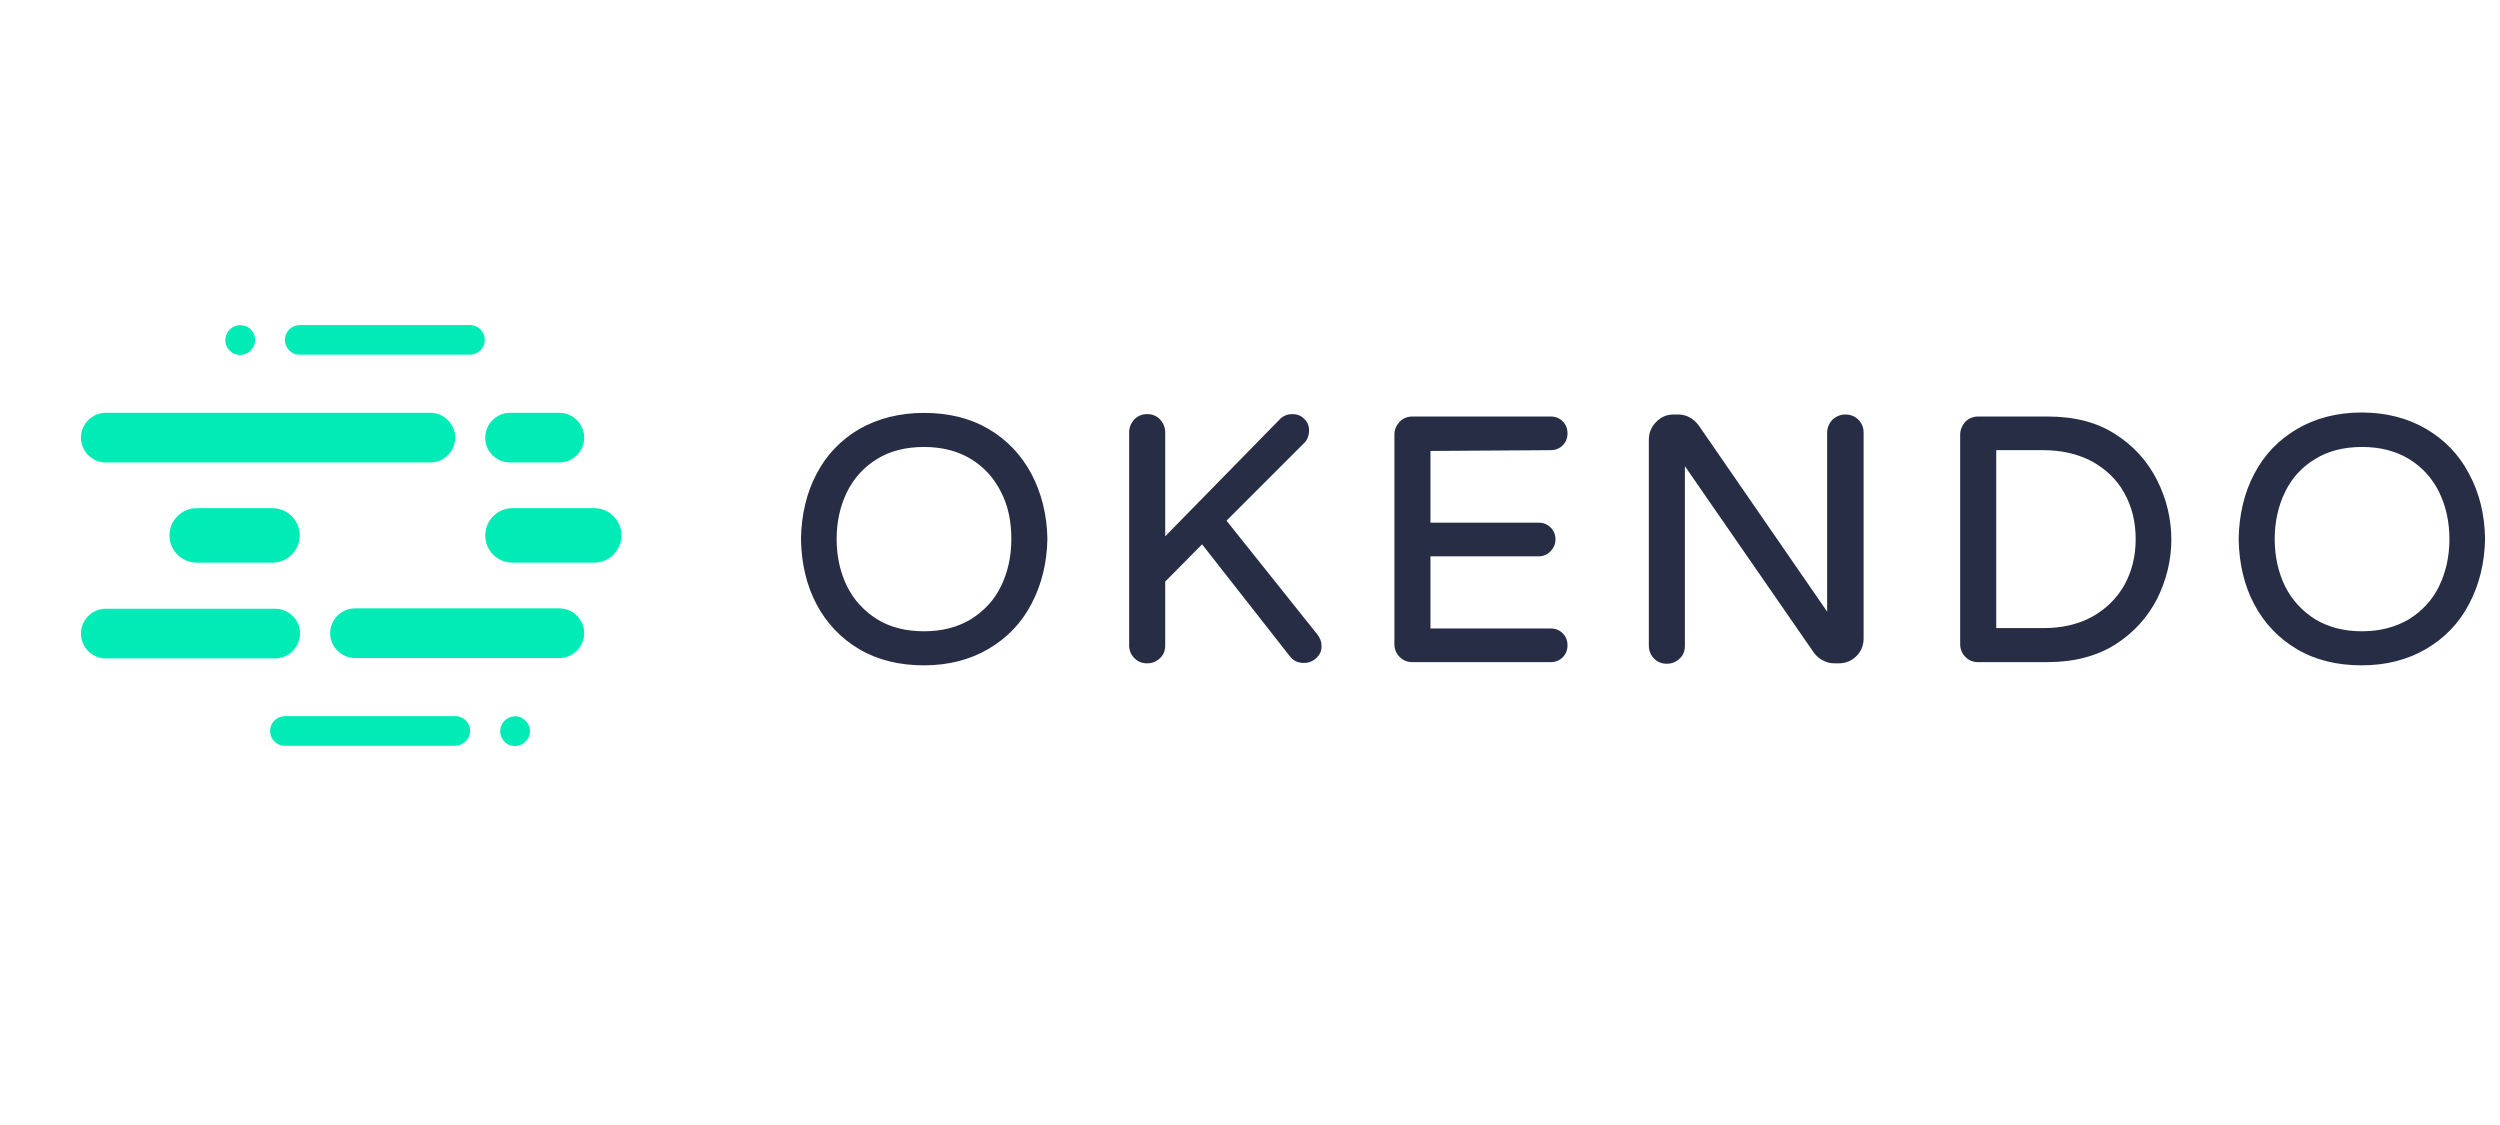 <?xml version="1.0" encoding="UTF-8"?> <svg xmlns="http://www.w3.org/2000/svg" width="200" height="90" viewBox="0 0 200 90" fill="none"><g clip-path="url(#clip0_1103_2719)"><path d="M36.415 57.29H22.823C22.31 57.29 21.829 57.61 21.669 58.091C21.413 58.925 22.022 59.662 22.791 59.662H36.383C36.895 59.662 37.376 59.341 37.537 58.861C37.825 58.059 37.216 57.29 36.415 57.29ZM40.806 36.999H44.749C45.839 36.999 46.736 36.101 46.736 35.011C46.736 33.922 45.839 33.024 44.749 33.024H40.806C39.716 33.024 38.819 33.922 38.819 35.011C38.819 36.101 39.684 36.999 40.806 36.999ZM44.749 48.667H28.401C27.311 48.667 26.413 49.565 26.413 50.654C26.413 51.744 27.311 52.642 28.401 52.642H44.749C45.839 52.642 46.736 51.744 46.736 50.654C46.736 49.565 45.839 48.667 44.749 48.667ZM15.739 40.653C14.521 40.653 13.559 41.647 13.559 42.833C13.559 44.051 14.553 45.013 15.739 45.013H21.797C23.016 45.013 23.977 44.019 23.977 42.833C23.977 41.615 22.983 40.653 21.797 40.653H15.739ZM47.538 40.653H40.999C39.781 40.653 38.819 41.647 38.819 42.833C38.819 44.051 39.812 45.013 40.999 45.013H47.538C48.756 45.013 49.718 44.019 49.718 42.833C49.718 41.647 48.756 40.653 47.538 40.653ZM21.99 36.999H34.427C35.517 36.999 36.415 36.101 36.415 35.011C36.415 33.922 35.517 33.024 34.427 33.024H8.463C7.373 33.024 6.475 33.922 6.475 35.011C6.475 36.101 7.373 36.999 8.463 36.999H21.99ZM24.009 50.686C24.009 49.596 23.112 48.699 22.022 48.699H8.463C7.373 48.699 6.475 49.596 6.475 50.686C6.475 51.776 7.373 52.674 8.463 52.674H21.99C23.112 52.674 23.977 51.776 24.009 50.686ZM41.447 57.322C40.614 57.162 39.877 57.899 40.037 58.732C40.133 59.213 40.518 59.598 40.967 59.662C41.8 59.822 42.537 59.085 42.377 58.252C42.281 57.803 41.896 57.418 41.447 57.322ZM23.977 28.376H37.569C38.081 28.376 38.562 28.055 38.723 27.575C38.979 26.741 38.37 26.004 37.601 26.004H24.009C23.496 26.004 23.016 26.325 22.855 26.805C22.599 27.639 23.208 28.376 23.977 28.376ZM18.977 28.376C19.81 28.536 20.547 27.799 20.387 26.966C20.291 26.485 19.906 26.1 19.457 26.036C18.624 25.876 17.887 26.613 18.047 27.446C18.143 27.895 18.496 28.28 18.977 28.376Z" fill="#00EBB6"></path><path d="M80.907 43.129C80.907 44.54 80.619 45.79 80.074 46.912C79.529 48.034 78.695 48.899 77.67 49.541C76.612 50.182 75.362 50.502 73.919 50.502C72.477 50.502 71.195 50.182 70.169 49.541C69.143 48.899 68.31 48.002 67.765 46.912C67.22 45.79 66.931 44.54 66.931 43.129C66.931 41.719 67.22 40.469 67.765 39.347C68.31 38.257 69.111 37.359 70.169 36.718C71.195 36.077 72.477 35.757 73.919 35.757C75.362 35.757 76.612 36.077 77.67 36.718C78.728 37.359 79.529 38.257 80.074 39.347C80.651 40.437 80.907 41.719 80.907 43.129ZM79.08 34.314C77.606 33.449 75.875 33.032 73.919 33.032C71.964 33.032 70.233 33.481 68.758 34.314C67.284 35.18 66.13 36.366 65.329 37.904C64.527 39.411 64.11 41.174 64.078 43.129C64.11 45.085 64.527 46.848 65.329 48.354C66.13 49.861 67.284 51.079 68.758 51.945C70.233 52.81 71.964 53.227 73.919 53.227C75.875 53.227 77.606 52.778 79.08 51.913C80.555 51.047 81.709 49.861 82.51 48.322C83.311 46.816 83.76 45.053 83.792 43.097C83.76 41.174 83.311 39.411 82.51 37.904C81.709 36.398 80.555 35.18 79.08 34.314ZM98.121 41.655L104.372 35.404C104.596 35.18 104.724 34.827 104.724 34.41C104.724 34.058 104.596 33.737 104.308 33.481C104.051 33.224 103.731 33.128 103.378 33.128C102.961 33.128 102.609 33.288 102.32 33.609L93.217 42.905V34.571C93.217 34.186 93.056 33.833 92.8 33.545C92.511 33.256 92.159 33.128 91.774 33.128C91.389 33.128 91.037 33.256 90.748 33.545C90.492 33.833 90.332 34.186 90.332 34.571V51.624C90.332 52.009 90.46 52.361 90.748 52.65C91.037 52.938 91.357 53.067 91.774 53.067C92.159 53.067 92.511 52.938 92.8 52.65C93.088 52.393 93.217 52.041 93.217 51.624V46.527L96.166 43.546L103.154 52.458C103.442 52.842 103.795 53.035 104.308 53.035C104.692 53.035 105.045 52.906 105.333 52.618C105.622 52.329 105.75 52.009 105.718 51.624C105.718 51.303 105.59 51.015 105.365 50.727L98.121 41.655ZM124.054 36.013C124.438 36.013 124.759 35.885 125.015 35.629C125.272 35.372 125.4 35.051 125.4 34.667C125.4 34.282 125.272 33.962 125.015 33.705C124.759 33.449 124.438 33.321 124.054 33.321H112.995C112.61 33.321 112.257 33.449 111.969 33.737C111.712 34.026 111.552 34.378 111.552 34.763V51.528C111.552 51.913 111.68 52.265 111.969 52.554C112.257 52.842 112.578 52.97 112.995 52.97H124.054C124.438 52.97 124.759 52.842 125.015 52.586C125.272 52.329 125.4 52.009 125.4 51.624C125.4 51.239 125.272 50.919 125.015 50.662C124.759 50.406 124.438 50.278 124.054 50.278H114.437V44.508H123.06C123.445 44.508 123.765 44.38 124.022 44.123C124.278 43.867 124.438 43.546 124.438 43.161C124.438 42.777 124.31 42.456 124.054 42.2C123.797 41.943 123.477 41.815 123.092 41.815H114.437V36.077L124.054 36.013ZM147.614 33.16C147.23 33.16 146.877 33.321 146.588 33.577C146.332 33.865 146.172 34.218 146.172 34.603V48.931L135.914 34.058C135.465 33.449 134.888 33.16 134.247 33.16H133.895C133.35 33.16 132.869 33.353 132.484 33.769C132.1 34.154 131.907 34.635 131.907 35.18V51.656C131.907 52.041 132.035 52.393 132.324 52.682C132.612 52.97 132.933 53.099 133.35 53.099C133.734 53.099 134.087 52.97 134.375 52.682C134.664 52.425 134.792 52.073 134.792 51.656V37.295L145.146 52.265C145.338 52.49 145.563 52.714 145.851 52.842C146.14 53.002 146.428 53.067 146.781 53.067H147.101C147.646 53.067 148.127 52.874 148.512 52.49C148.896 52.105 149.089 51.624 149.089 51.079V34.603C149.089 34.218 148.961 33.865 148.672 33.577C148.384 33.288 148.031 33.16 147.614 33.16ZM170.854 43.129C170.854 44.54 170.534 45.758 169.925 46.848C169.316 47.906 168.45 48.739 167.36 49.348C166.238 49.957 164.956 50.246 163.482 50.246H159.699V36.013H163.482C164.956 36.013 166.27 36.334 167.36 36.911C168.45 37.52 169.348 38.353 169.925 39.411C170.534 40.469 170.854 41.719 170.854 43.129ZM169.219 34.731C167.745 33.769 165.918 33.321 163.802 33.321H158.257C157.872 33.321 157.519 33.449 157.231 33.737C156.974 34.026 156.814 34.378 156.814 34.763V51.528C156.814 51.913 156.942 52.265 157.231 52.554C157.519 52.842 157.84 52.97 158.257 52.97H163.802C165.918 52.97 167.745 52.49 169.219 51.56C170.694 50.63 171.816 49.38 172.585 47.874C173.323 46.367 173.707 44.796 173.707 43.161C173.707 41.527 173.323 39.924 172.585 38.449C171.816 36.911 170.694 35.661 169.219 34.731ZM188.965 50.502C187.523 50.502 186.273 50.182 185.215 49.541C184.189 48.899 183.356 48.002 182.811 46.912C182.266 45.79 181.977 44.54 181.977 43.129C181.977 41.719 182.266 40.469 182.811 39.347C183.356 38.225 184.157 37.359 185.215 36.718C186.241 36.077 187.523 35.757 188.965 35.757C190.408 35.757 191.658 36.077 192.716 36.718C193.774 37.359 194.575 38.257 195.12 39.347C195.665 40.469 195.954 41.719 195.954 43.129C195.954 44.54 195.665 45.79 195.12 46.912C194.575 48.034 193.742 48.899 192.716 49.541C191.626 50.182 190.376 50.502 188.965 50.502ZM197.524 37.904C196.723 36.366 195.569 35.18 194.094 34.314C192.62 33.449 190.889 33 188.933 33C186.978 33 185.247 33.449 183.773 34.314C182.298 35.18 181.144 36.366 180.343 37.904C179.541 39.411 179.125 41.174 179.092 43.129C179.125 45.085 179.541 46.848 180.343 48.354C181.144 49.861 182.298 51.079 183.773 51.945C185.247 52.81 186.978 53.227 188.933 53.227C190.889 53.227 192.62 52.778 194.094 51.913C195.569 51.047 196.723 49.861 197.524 48.322C198.326 46.816 198.774 45.053 198.806 43.097C198.774 41.174 198.358 39.443 197.524 37.904Z" fill="#272D45"></path></g><defs><clipPath id="clip0_1103_2719"><rect width="200" height="90" fill="white"></rect></clipPath></defs></svg> 